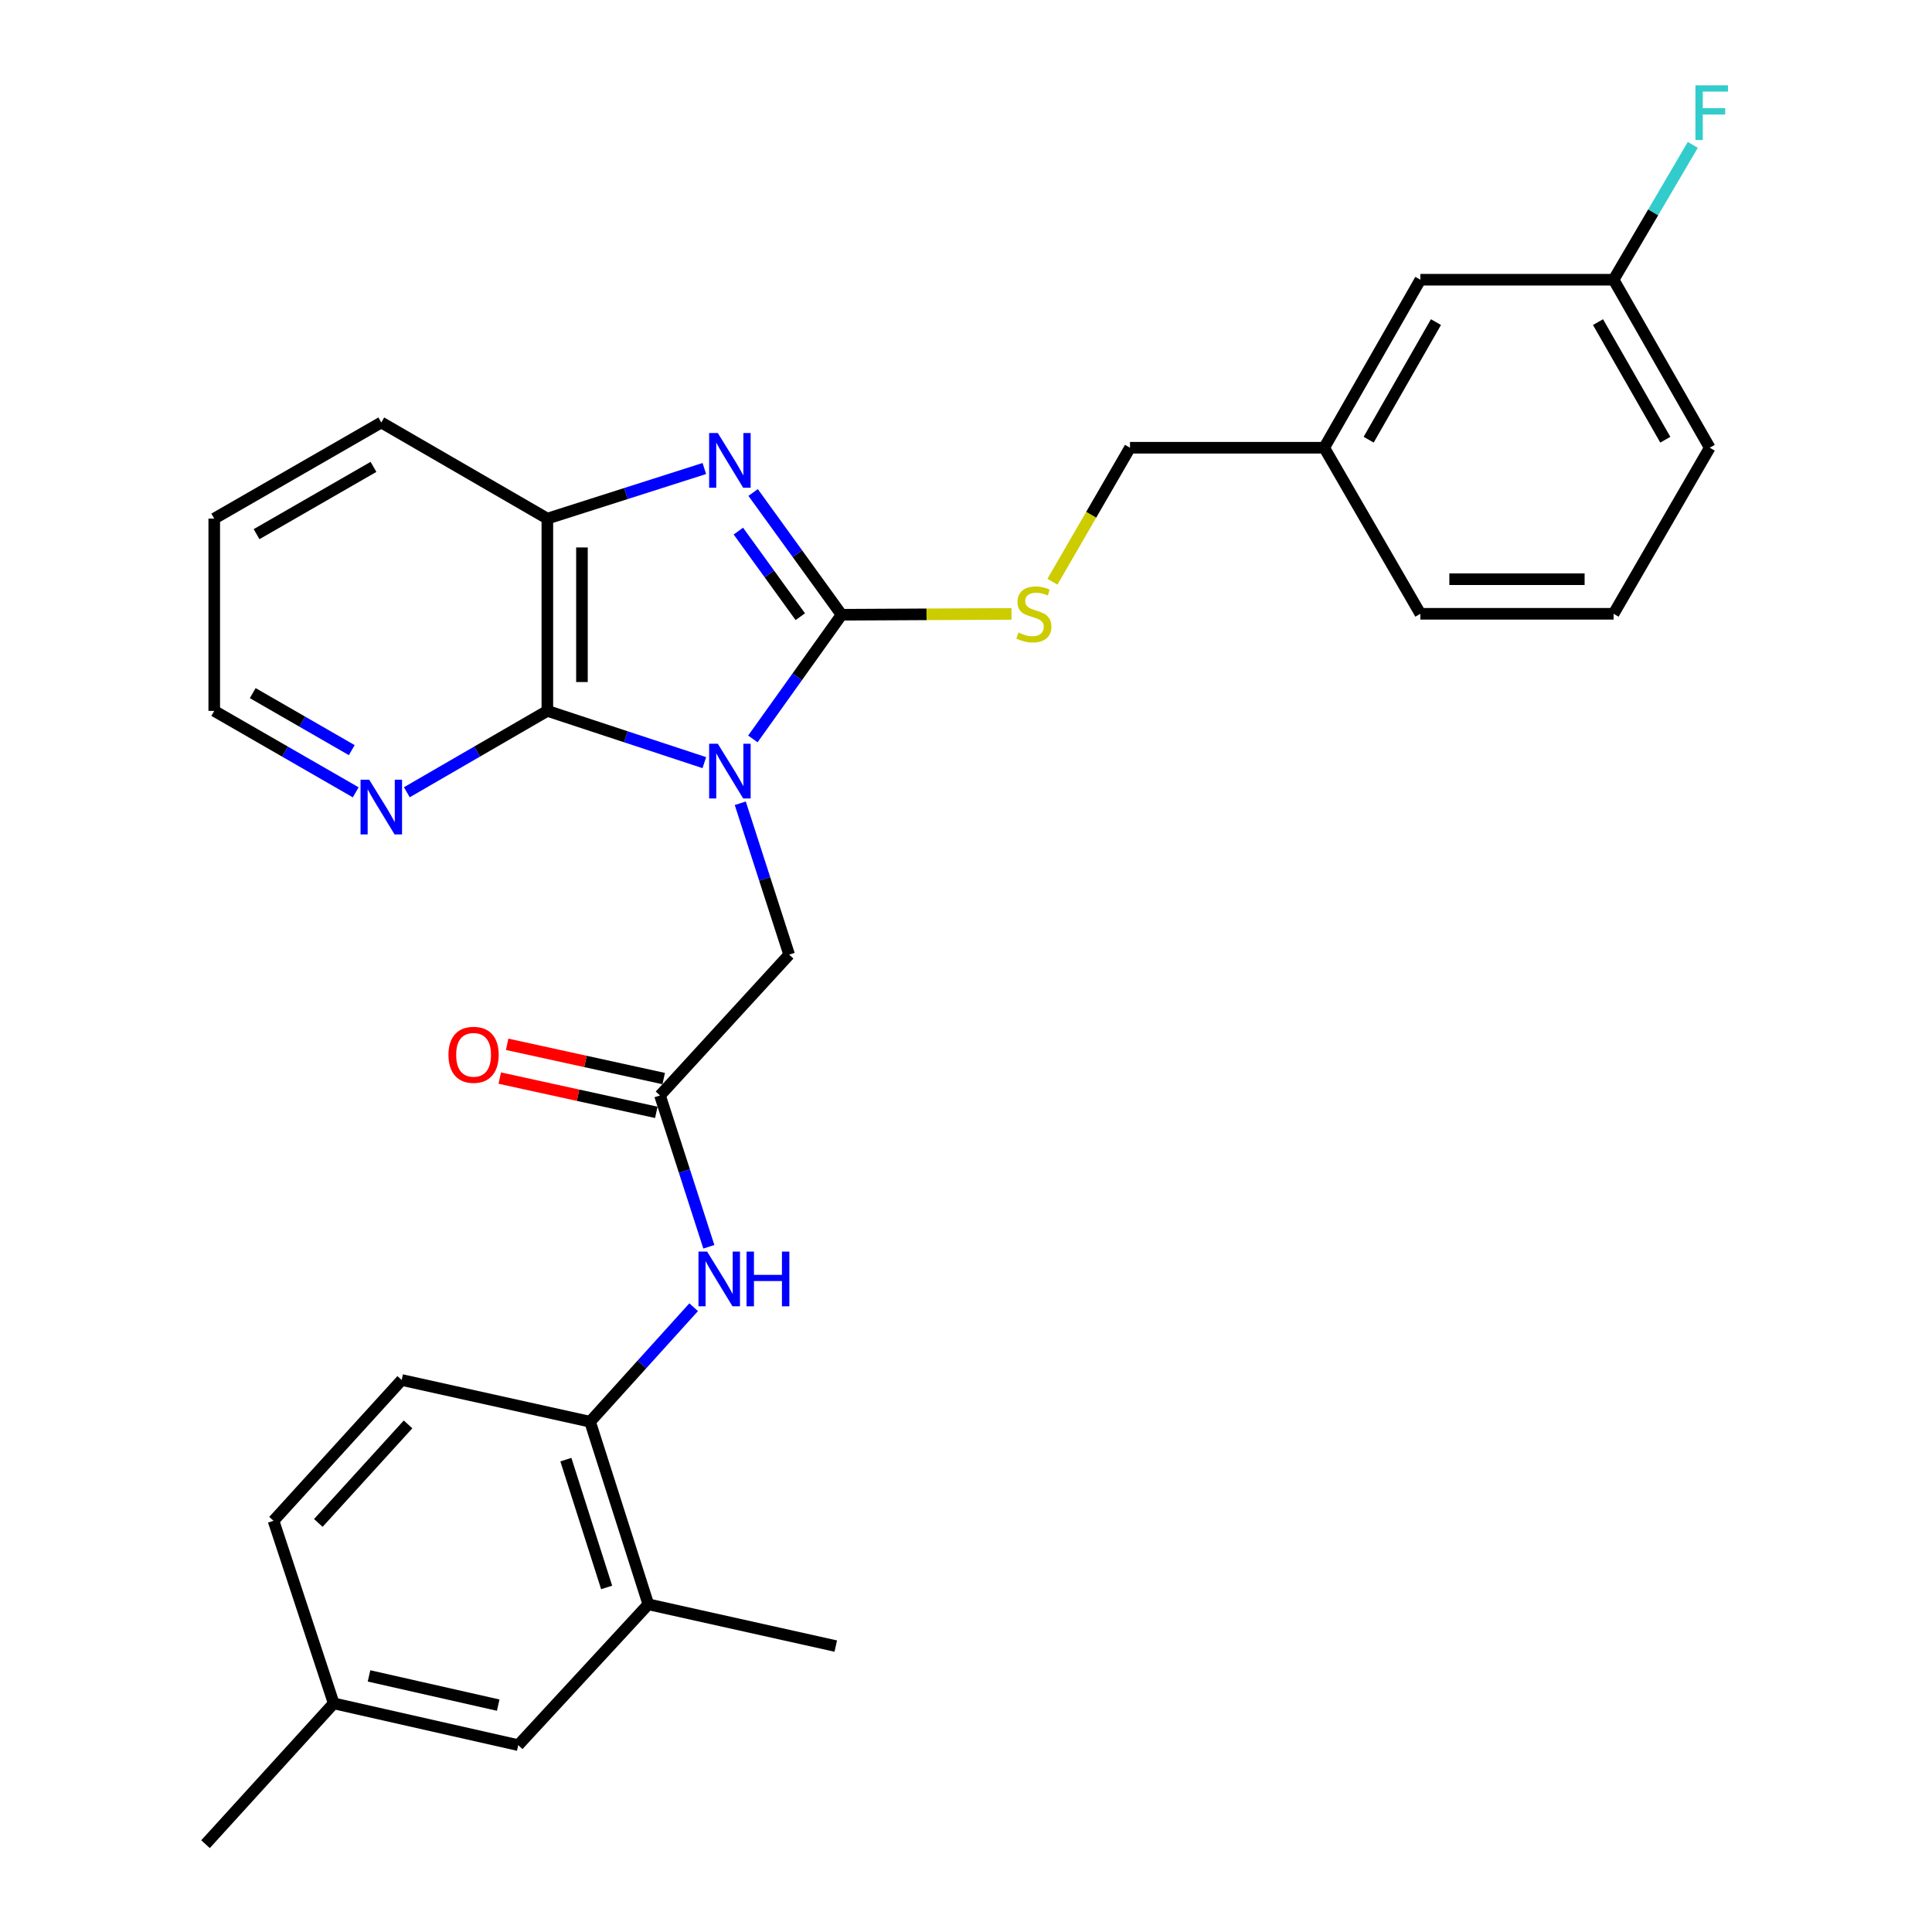 <?xml version='1.0' encoding='iso-8859-1'?>
<svg version='1.1' baseProfile='full'
              xmlns='http://www.w3.org/2000/svg'
                      xmlns:rdkit='http://www.rdkit.org/xml'
                      xmlns:xlink='http://www.w3.org/1999/xlink'
                  xml:space='preserve'
width='1000px' height='1000px' viewBox='0 0 1000 1000'>
<!-- END OF HEADER -->
<rect style='opacity:1.0;fill:#FFFFFF;stroke:none' width='1000' height='1000' x='0' y='0'> </rect>
<path class='bond-0' d='M 389.682,382.463 L 412.64,350.33' style='fill:none;fill-rule:evenodd;stroke:#0000FF;stroke-width:6px;stroke-linecap:butt;stroke-linejoin:miter;stroke-opacity:1' />
<path class='bond-0' d='M 412.64,350.33 L 435.599,318.197' style='fill:none;fill-rule:evenodd;stroke:#000000;stroke-width:6px;stroke-linecap:butt;stroke-linejoin:miter;stroke-opacity:1' />
<path class='bond-2' d='M 364.562,394.747 L 323.936,381.349' style='fill:none;fill-rule:evenodd;stroke:#0000FF;stroke-width:6px;stroke-linecap:butt;stroke-linejoin:miter;stroke-opacity:1' />
<path class='bond-2' d='M 323.936,381.349 L 283.311,367.951' style='fill:none;fill-rule:evenodd;stroke:#000000;stroke-width:6px;stroke-linecap:butt;stroke-linejoin:miter;stroke-opacity:1' />
<path class='bond-4' d='M 383.165,415.765 L 395.812,454.944' style='fill:none;fill-rule:evenodd;stroke:#0000FF;stroke-width:6px;stroke-linecap:butt;stroke-linejoin:miter;stroke-opacity:1' />
<path class='bond-4' d='M 395.812,454.944 L 408.459,494.123' style='fill:none;fill-rule:evenodd;stroke:#000000;stroke-width:6px;stroke-linecap:butt;stroke-linejoin:miter;stroke-opacity:1' />
<path class='bond-1' d='M 435.599,318.197 L 412.708,286.556' style='fill:none;fill-rule:evenodd;stroke:#000000;stroke-width:6px;stroke-linecap:butt;stroke-linejoin:miter;stroke-opacity:1' />
<path class='bond-1' d='M 412.708,286.556 L 389.817,254.915' style='fill:none;fill-rule:evenodd;stroke:#0000FF;stroke-width:6px;stroke-linecap:butt;stroke-linejoin:miter;stroke-opacity:1' />
<path class='bond-1' d='M 414.228,319.197 L 398.204,297.048' style='fill:none;fill-rule:evenodd;stroke:#000000;stroke-width:6px;stroke-linecap:butt;stroke-linejoin:miter;stroke-opacity:1' />
<path class='bond-1' d='M 398.204,297.048 L 382.18,274.9' style='fill:none;fill-rule:evenodd;stroke:#0000FF;stroke-width:6px;stroke-linecap:butt;stroke-linejoin:miter;stroke-opacity:1' />
<path class='bond-6' d='M 435.599,318.197 L 479.579,317.977' style='fill:none;fill-rule:evenodd;stroke:#000000;stroke-width:6px;stroke-linecap:butt;stroke-linejoin:miter;stroke-opacity:1' />
<path class='bond-6' d='M 479.579,317.977 L 523.56,317.757' style='fill:none;fill-rule:evenodd;stroke:#CCCC00;stroke-width:6px;stroke-linecap:butt;stroke-linejoin:miter;stroke-opacity:1' />
<path class='bond-29' d='M 364.569,242.507 L 323.94,255.469' style='fill:none;fill-rule:evenodd;stroke:#0000FF;stroke-width:6px;stroke-linecap:butt;stroke-linejoin:miter;stroke-opacity:1' />
<path class='bond-29' d='M 323.94,255.469 L 283.311,268.432' style='fill:none;fill-rule:evenodd;stroke:#000000;stroke-width:6px;stroke-linecap:butt;stroke-linejoin:miter;stroke-opacity:1' />
<path class='bond-3' d='M 283.311,367.951 L 283.311,268.432' style='fill:none;fill-rule:evenodd;stroke:#000000;stroke-width:6px;stroke-linecap:butt;stroke-linejoin:miter;stroke-opacity:1' />
<path class='bond-3' d='M 301.212,353.024 L 301.212,283.36' style='fill:none;fill-rule:evenodd;stroke:#000000;stroke-width:6px;stroke-linecap:butt;stroke-linejoin:miter;stroke-opacity:1' />
<path class='bond-9' d='M 283.311,367.951 L 246.946,389.01' style='fill:none;fill-rule:evenodd;stroke:#000000;stroke-width:6px;stroke-linecap:butt;stroke-linejoin:miter;stroke-opacity:1' />
<path class='bond-9' d='M 246.946,389.01 L 210.58,410.069' style='fill:none;fill-rule:evenodd;stroke:#0000FF;stroke-width:6px;stroke-linecap:butt;stroke-linejoin:miter;stroke-opacity:1' />
<path class='bond-21' d='M 283.311,268.432 L 197.357,218.677' style='fill:none;fill-rule:evenodd;stroke:#000000;stroke-width:6px;stroke-linecap:butt;stroke-linejoin:miter;stroke-opacity:1' />
<path class='bond-5' d='M 408.459,494.123 L 341.619,567.01' style='fill:none;fill-rule:evenodd;stroke:#000000;stroke-width:6px;stroke-linecap:butt;stroke-linejoin:miter;stroke-opacity:1' />
<path class='bond-7' d='M 341.619,567.01 L 354.256,606.17' style='fill:none;fill-rule:evenodd;stroke:#000000;stroke-width:6px;stroke-linecap:butt;stroke-linejoin:miter;stroke-opacity:1' />
<path class='bond-7' d='M 354.256,606.17 L 366.894,645.329' style='fill:none;fill-rule:evenodd;stroke:#0000FF;stroke-width:6px;stroke-linecap:butt;stroke-linejoin:miter;stroke-opacity:1' />
<path class='bond-12' d='M 343.533,558.266 L 303.019,549.398' style='fill:none;fill-rule:evenodd;stroke:#000000;stroke-width:6px;stroke-linecap:butt;stroke-linejoin:miter;stroke-opacity:1' />
<path class='bond-12' d='M 303.019,549.398 L 262.506,540.53' style='fill:none;fill-rule:evenodd;stroke:#FF0000;stroke-width:6px;stroke-linecap:butt;stroke-linejoin:miter;stroke-opacity:1' />
<path class='bond-12' d='M 339.705,575.753 L 299.192,566.885' style='fill:none;fill-rule:evenodd;stroke:#000000;stroke-width:6px;stroke-linecap:butt;stroke-linejoin:miter;stroke-opacity:1' />
<path class='bond-12' d='M 299.192,566.885 L 258.678,558.017' style='fill:none;fill-rule:evenodd;stroke:#FF0000;stroke-width:6px;stroke-linecap:butt;stroke-linejoin:miter;stroke-opacity:1' />
<path class='bond-14' d='M 544.739,301.097 L 564.811,266.421' style='fill:none;fill-rule:evenodd;stroke:#CCCC00;stroke-width:6px;stroke-linecap:butt;stroke-linejoin:miter;stroke-opacity:1' />
<path class='bond-14' d='M 564.811,266.421 L 584.883,231.745' style='fill:none;fill-rule:evenodd;stroke:#000000;stroke-width:6px;stroke-linecap:butt;stroke-linejoin:miter;stroke-opacity:1' />
<path class='bond-8' d='M 359.038,676.613 L 332.233,706.249' style='fill:none;fill-rule:evenodd;stroke:#0000FF;stroke-width:6px;stroke-linecap:butt;stroke-linejoin:miter;stroke-opacity:1' />
<path class='bond-8' d='M 332.233,706.249 L 305.429,735.885' style='fill:none;fill-rule:evenodd;stroke:#000000;stroke-width:6px;stroke-linecap:butt;stroke-linejoin:miter;stroke-opacity:1' />
<path class='bond-10' d='M 305.429,735.885 L 335.572,830.392' style='fill:none;fill-rule:evenodd;stroke:#000000;stroke-width:6px;stroke-linecap:butt;stroke-linejoin:miter;stroke-opacity:1' />
<path class='bond-10' d='M 292.896,755.501 L 313.996,821.656' style='fill:none;fill-rule:evenodd;stroke:#000000;stroke-width:6px;stroke-linecap:butt;stroke-linejoin:miter;stroke-opacity:1' />
<path class='bond-13' d='M 305.429,735.885 L 207.919,714.285' style='fill:none;fill-rule:evenodd;stroke:#000000;stroke-width:6px;stroke-linecap:butt;stroke-linejoin:miter;stroke-opacity:1' />
<path class='bond-23' d='M 184.123,410.107 L 147.509,389.029' style='fill:none;fill-rule:evenodd;stroke:#0000FF;stroke-width:6px;stroke-linecap:butt;stroke-linejoin:miter;stroke-opacity:1' />
<path class='bond-23' d='M 147.509,389.029 L 110.895,367.951' style='fill:none;fill-rule:evenodd;stroke:#000000;stroke-width:6px;stroke-linecap:butt;stroke-linejoin:miter;stroke-opacity:1' />
<path class='bond-23' d='M 182.07,388.27 L 156.44,373.515' style='fill:none;fill-rule:evenodd;stroke:#0000FF;stroke-width:6px;stroke-linecap:butt;stroke-linejoin:miter;stroke-opacity:1' />
<path class='bond-23' d='M 156.44,373.515 L 130.811,358.761' style='fill:none;fill-rule:evenodd;stroke:#000000;stroke-width:6px;stroke-linecap:butt;stroke-linejoin:miter;stroke-opacity:1' />
<path class='bond-11' d='M 335.572,830.392 L 268.245,903.279' style='fill:none;fill-rule:evenodd;stroke:#000000;stroke-width:6px;stroke-linecap:butt;stroke-linejoin:miter;stroke-opacity:1' />
<path class='bond-24' d='M 335.572,830.392 L 432.595,852.013' style='fill:none;fill-rule:evenodd;stroke:#000000;stroke-width:6px;stroke-linecap:butt;stroke-linejoin:miter;stroke-opacity:1' />
<path class='bond-31' d='M 268.245,903.279 L 172.723,881.659' style='fill:none;fill-rule:evenodd;stroke:#000000;stroke-width:6px;stroke-linecap:butt;stroke-linejoin:miter;stroke-opacity:1' />
<path class='bond-31' d='M 257.868,882.577 L 191.003,867.443' style='fill:none;fill-rule:evenodd;stroke:#000000;stroke-width:6px;stroke-linecap:butt;stroke-linejoin:miter;stroke-opacity:1' />
<path class='bond-19' d='M 207.919,714.285 L 141.576,787.152' style='fill:none;fill-rule:evenodd;stroke:#000000;stroke-width:6px;stroke-linecap:butt;stroke-linejoin:miter;stroke-opacity:1' />
<path class='bond-19' d='M 211.204,737.266 L 164.764,788.273' style='fill:none;fill-rule:evenodd;stroke:#000000;stroke-width:6px;stroke-linecap:butt;stroke-linejoin:miter;stroke-opacity:1' />
<path class='bond-18' d='M 584.883,231.745 L 685.416,231.745' style='fill:none;fill-rule:evenodd;stroke:#000000;stroke-width:6px;stroke-linecap:butt;stroke-linejoin:miter;stroke-opacity:1' />
<path class='bond-15' d='M 172.723,881.659 L 141.576,787.152' style='fill:none;fill-rule:evenodd;stroke:#000000;stroke-width:6px;stroke-linecap:butt;stroke-linejoin:miter;stroke-opacity:1' />
<path class='bond-27' d='M 172.723,881.659 L 106.37,954.545' style='fill:none;fill-rule:evenodd;stroke:#000000;stroke-width:6px;stroke-linecap:butt;stroke-linejoin:miter;stroke-opacity:1' />
<path class='bond-16' d='M 735.171,144.786 L 685.416,231.745' style='fill:none;fill-rule:evenodd;stroke:#000000;stroke-width:6px;stroke-linecap:butt;stroke-linejoin:miter;stroke-opacity:1' />
<path class='bond-16' d='M 743.245,166.72 L 708.417,227.591' style='fill:none;fill-rule:evenodd;stroke:#000000;stroke-width:6px;stroke-linecap:butt;stroke-linejoin:miter;stroke-opacity:1' />
<path class='bond-17' d='M 735.171,144.786 L 835.197,144.786' style='fill:none;fill-rule:evenodd;stroke:#000000;stroke-width:6px;stroke-linecap:butt;stroke-linejoin:miter;stroke-opacity:1' />
<path class='bond-20' d='M 835.197,144.786 L 855.693,109.889' style='fill:none;fill-rule:evenodd;stroke:#000000;stroke-width:6px;stroke-linecap:butt;stroke-linejoin:miter;stroke-opacity:1' />
<path class='bond-20' d='M 855.693,109.889 L 876.188,74.992' style='fill:none;fill-rule:evenodd;stroke:#33CCCC;stroke-width:6px;stroke-linecap:butt;stroke-linejoin:miter;stroke-opacity:1' />
<path class='bond-32' d='M 835.197,144.786 L 884.962,231.745' style='fill:none;fill-rule:evenodd;stroke:#000000;stroke-width:6px;stroke-linecap:butt;stroke-linejoin:miter;stroke-opacity:1' />
<path class='bond-32' d='M 827.125,166.721 L 861.961,227.593' style='fill:none;fill-rule:evenodd;stroke:#000000;stroke-width:6px;stroke-linecap:butt;stroke-linejoin:miter;stroke-opacity:1' />
<path class='bond-26' d='M 685.416,231.745 L 735.171,317.699' style='fill:none;fill-rule:evenodd;stroke:#000000;stroke-width:6px;stroke-linecap:butt;stroke-linejoin:miter;stroke-opacity:1' />
<path class='bond-30' d='M 197.357,218.677 L 110.895,268.432' style='fill:none;fill-rule:evenodd;stroke:#000000;stroke-width:6px;stroke-linecap:butt;stroke-linejoin:miter;stroke-opacity:1' />
<path class='bond-30' d='M 193.316,241.656 L 132.793,276.484' style='fill:none;fill-rule:evenodd;stroke:#000000;stroke-width:6px;stroke-linecap:butt;stroke-linejoin:miter;stroke-opacity:1' />
<path class='bond-22' d='M 835.197,317.699 L 735.171,317.699' style='fill:none;fill-rule:evenodd;stroke:#000000;stroke-width:6px;stroke-linecap:butt;stroke-linejoin:miter;stroke-opacity:1' />
<path class='bond-22' d='M 820.194,299.799 L 750.175,299.799' style='fill:none;fill-rule:evenodd;stroke:#000000;stroke-width:6px;stroke-linecap:butt;stroke-linejoin:miter;stroke-opacity:1' />
<path class='bond-25' d='M 835.197,317.699 L 884.962,231.745' style='fill:none;fill-rule:evenodd;stroke:#000000;stroke-width:6px;stroke-linecap:butt;stroke-linejoin:miter;stroke-opacity:1' />
<path class='bond-28' d='M 110.895,367.951 L 110.895,268.432' style='fill:none;fill-rule:evenodd;stroke:#000000;stroke-width:6px;stroke-linecap:butt;stroke-linejoin:miter;stroke-opacity:1' />
<path  class='atom-0' d='M 371.529 384.949
L 380.809 399.949
Q 381.729 401.429, 383.209 404.109
Q 384.689 406.789, 384.769 406.949
L 384.769 384.949
L 388.529 384.949
L 388.529 413.269
L 384.649 413.269
L 374.689 396.869
Q 373.529 394.949, 372.289 392.749
Q 371.089 390.549, 370.729 389.869
L 370.729 413.269
L 367.049 413.269
L 367.049 384.949
L 371.529 384.949
' fill='#0000FF'/>
<path  class='atom-2' d='M 371.529 224.129
L 380.809 239.129
Q 381.729 240.609, 383.209 243.289
Q 384.689 245.969, 384.769 246.129
L 384.769 224.129
L 388.529 224.129
L 388.529 252.449
L 384.649 252.449
L 374.689 236.049
Q 373.529 234.129, 372.289 231.929
Q 371.089 229.729, 370.729 229.049
L 370.729 252.449
L 367.049 252.449
L 367.049 224.129
L 371.529 224.129
' fill='#0000FF'/>
<path  class='atom-7' d='M 527.128 327.419
Q 527.448 327.539, 528.768 328.099
Q 530.088 328.659, 531.528 329.019
Q 533.008 329.339, 534.448 329.339
Q 537.128 329.339, 538.688 328.059
Q 540.248 326.739, 540.248 324.459
Q 540.248 322.899, 539.448 321.939
Q 538.688 320.979, 537.488 320.459
Q 536.288 319.939, 534.288 319.339
Q 531.768 318.579, 530.248 317.859
Q 528.768 317.139, 527.688 315.619
Q 526.648 314.099, 526.648 311.539
Q 526.648 307.979, 529.048 305.779
Q 531.488 303.579, 536.288 303.579
Q 539.568 303.579, 543.288 305.139
L 542.368 308.219
Q 538.968 306.819, 536.408 306.819
Q 533.648 306.819, 532.128 307.979
Q 530.608 309.099, 530.648 311.059
Q 530.648 312.579, 531.408 313.499
Q 532.208 314.419, 533.328 314.939
Q 534.488 315.459, 536.408 316.059
Q 538.968 316.859, 540.488 317.659
Q 542.008 318.459, 543.088 320.099
Q 544.208 321.699, 544.208 324.459
Q 544.208 328.379, 541.568 330.499
Q 538.968 332.579, 534.608 332.579
Q 532.088 332.579, 530.168 332.019
Q 528.288 331.499, 526.048 330.579
L 527.128 327.419
' fill='#CCCC00'/>
<path  class='atom-8' d='M 366.009 647.824
L 375.289 662.824
Q 376.209 664.304, 377.689 666.984
Q 379.169 669.664, 379.249 669.824
L 379.249 647.824
L 383.009 647.824
L 383.009 676.144
L 379.129 676.144
L 369.169 659.744
Q 368.009 657.824, 366.769 655.624
Q 365.569 653.424, 365.209 652.744
L 365.209 676.144
L 361.529 676.144
L 361.529 647.824
L 366.009 647.824
' fill='#0000FF'/>
<path  class='atom-8' d='M 386.409 647.824
L 390.249 647.824
L 390.249 659.864
L 404.729 659.864
L 404.729 647.824
L 408.569 647.824
L 408.569 676.144
L 404.729 676.144
L 404.729 663.064
L 390.249 663.064
L 390.249 676.144
L 386.409 676.144
L 386.409 647.824
' fill='#0000FF'/>
<path  class='atom-10' d='M 191.097 403.566
L 200.377 418.566
Q 201.297 420.046, 202.777 422.726
Q 204.257 425.406, 204.337 425.566
L 204.337 403.566
L 208.097 403.566
L 208.097 431.886
L 204.217 431.886
L 194.257 415.486
Q 193.097 413.566, 191.857 411.366
Q 190.657 409.166, 190.297 408.486
L 190.297 431.886
L 186.617 431.886
L 186.617 403.566
L 191.097 403.566
' fill='#0000FF'/>
<path  class='atom-13' d='M 232.123 545.967
Q 232.123 539.167, 235.483 535.367
Q 238.843 531.567, 245.123 531.567
Q 251.403 531.567, 254.763 535.367
Q 258.123 539.167, 258.123 545.967
Q 258.123 552.847, 254.723 556.767
Q 251.323 560.647, 245.123 560.647
Q 238.883 560.647, 235.483 556.767
Q 232.123 552.887, 232.123 545.967
M 245.123 557.447
Q 249.443 557.447, 251.763 554.567
Q 254.123 551.647, 254.123 545.967
Q 254.123 540.407, 251.763 537.607
Q 249.443 534.767, 245.123 534.767
Q 240.803 534.767, 238.443 537.567
Q 236.123 540.367, 236.123 545.967
Q 236.123 551.687, 238.443 554.567
Q 240.803 557.447, 245.123 557.447
' fill='#FF0000'/>
<path  class='atom-21' d='M 877.556 44.165
L 894.396 44.165
L 894.396 47.405
L 881.356 47.405
L 881.356 56.005
L 892.956 56.005
L 892.956 59.285
L 881.356 59.285
L 881.356 72.485
L 877.556 72.485
L 877.556 44.165
' fill='#33CCCC'/>
</svg>

